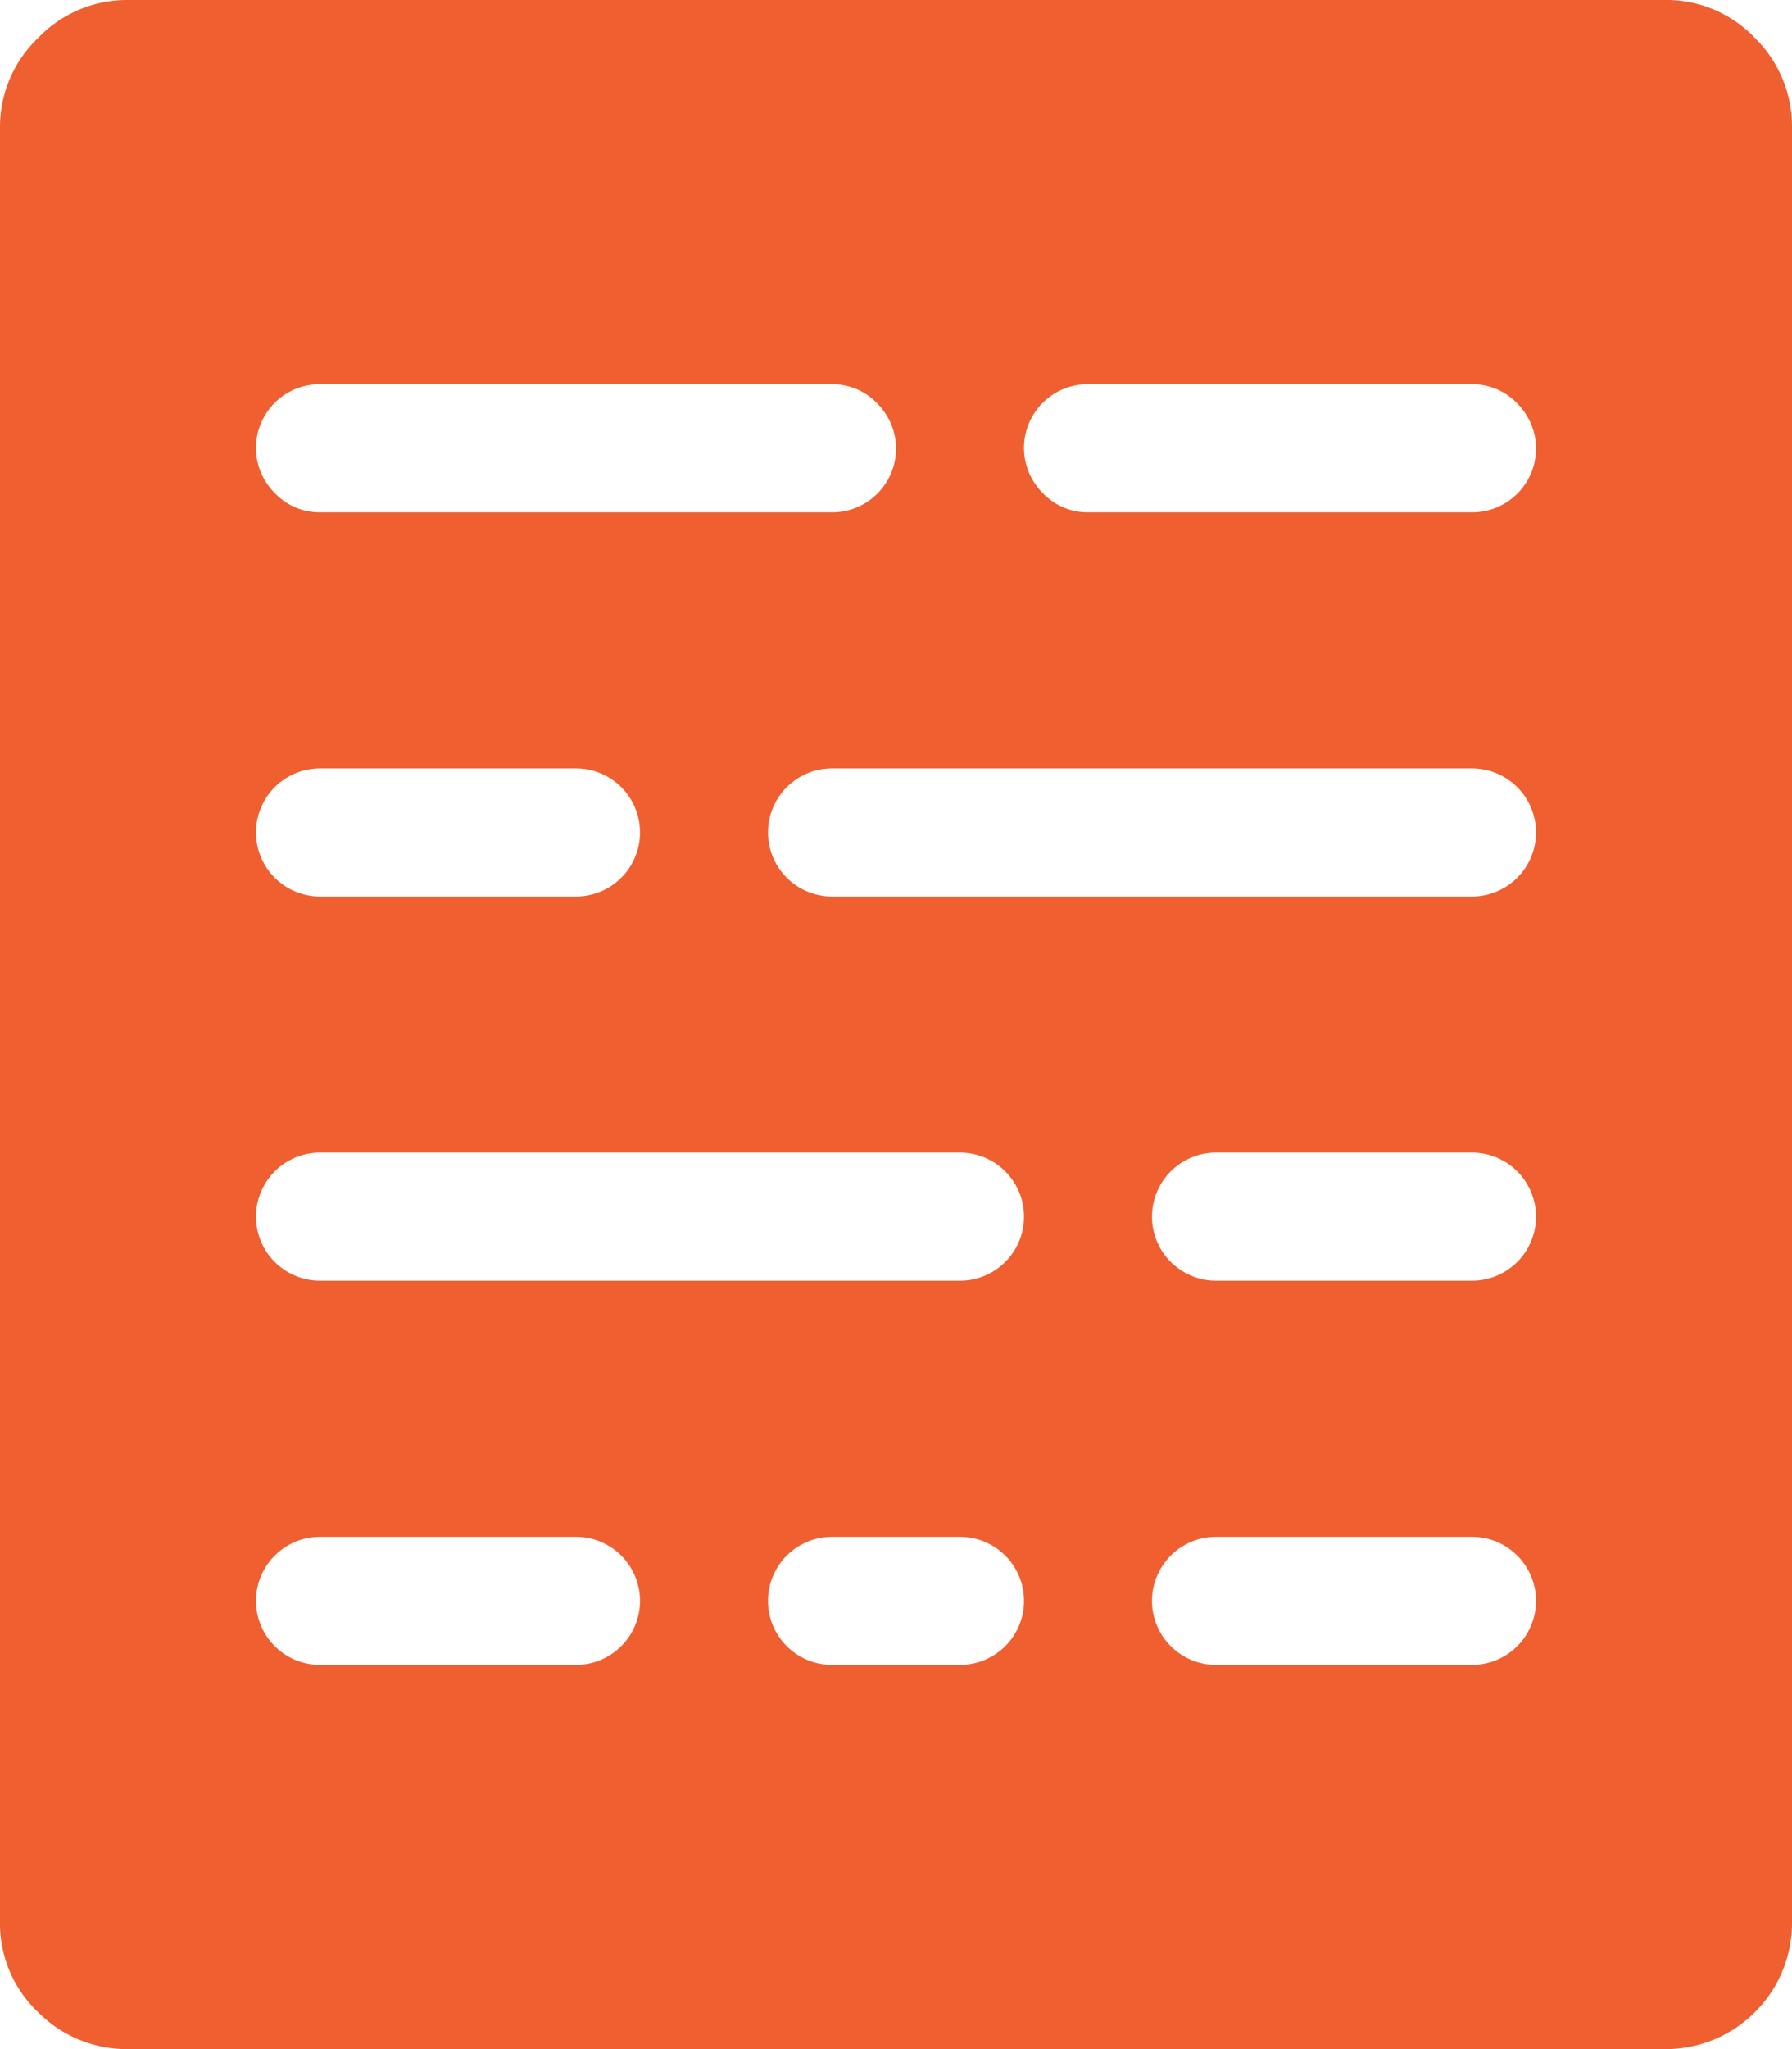 <svg xmlns="http://www.w3.org/2000/svg" width="42" height="48" viewBox="0 0 42 48">
  <path id="document" d="M39.015,48h-36a2.923,2.923,0,0,1-2.109-.867A2.86,2.86,0,0,1,.015,45V3A2.883,2.883,0,0,1,.906.891,2.883,2.883,0,0,1,3.015,0h36a2.863,2.863,0,0,1,2.133.891A2.916,2.916,0,0,1,42.015,3V45a2.96,2.96,0,0,1-3,3Zm-19.5-9h3a1.5,1.5,0,0,0,0-3h-3a1.5,1.5,0,0,0,0,3Zm-12,0h6a1.5,1.5,0,0,0,0-3h-6a1.5,1.5,0,0,0,0,3Zm0-9h15a1.5,1.5,0,0,0,0-3h-15a1.5,1.5,0,0,0,0,3Zm0-9h6a1.5,1.5,0,0,0,0-3h-6a1.5,1.5,0,0,0,0,3Zm12-12h-12A1.492,1.492,0,0,0,6.46,11.555,1.442,1.442,0,0,0,7.515,12h12A1.492,1.492,0,0,0,20.57,9.445,1.442,1.442,0,0,0,19.515,9Zm15,0h-9a1.492,1.492,0,0,0-1.055,2.555A1.442,1.442,0,0,0,25.515,12h9A1.492,1.492,0,0,0,35.57,9.445,1.442,1.442,0,0,0,34.515,9Zm0,9h-15a1.5,1.5,0,0,0,0,3h15a1.5,1.5,0,0,0,0-3Zm0,9h-6a1.5,1.5,0,0,0,0,3h6a1.5,1.5,0,0,0,0-3Zm0,9h-6a1.5,1.5,0,0,0,0,3h6a1.5,1.5,0,0,0,0-3Z" transform="translate(-0.015)" fill="#ef5f30"/>
</svg>
